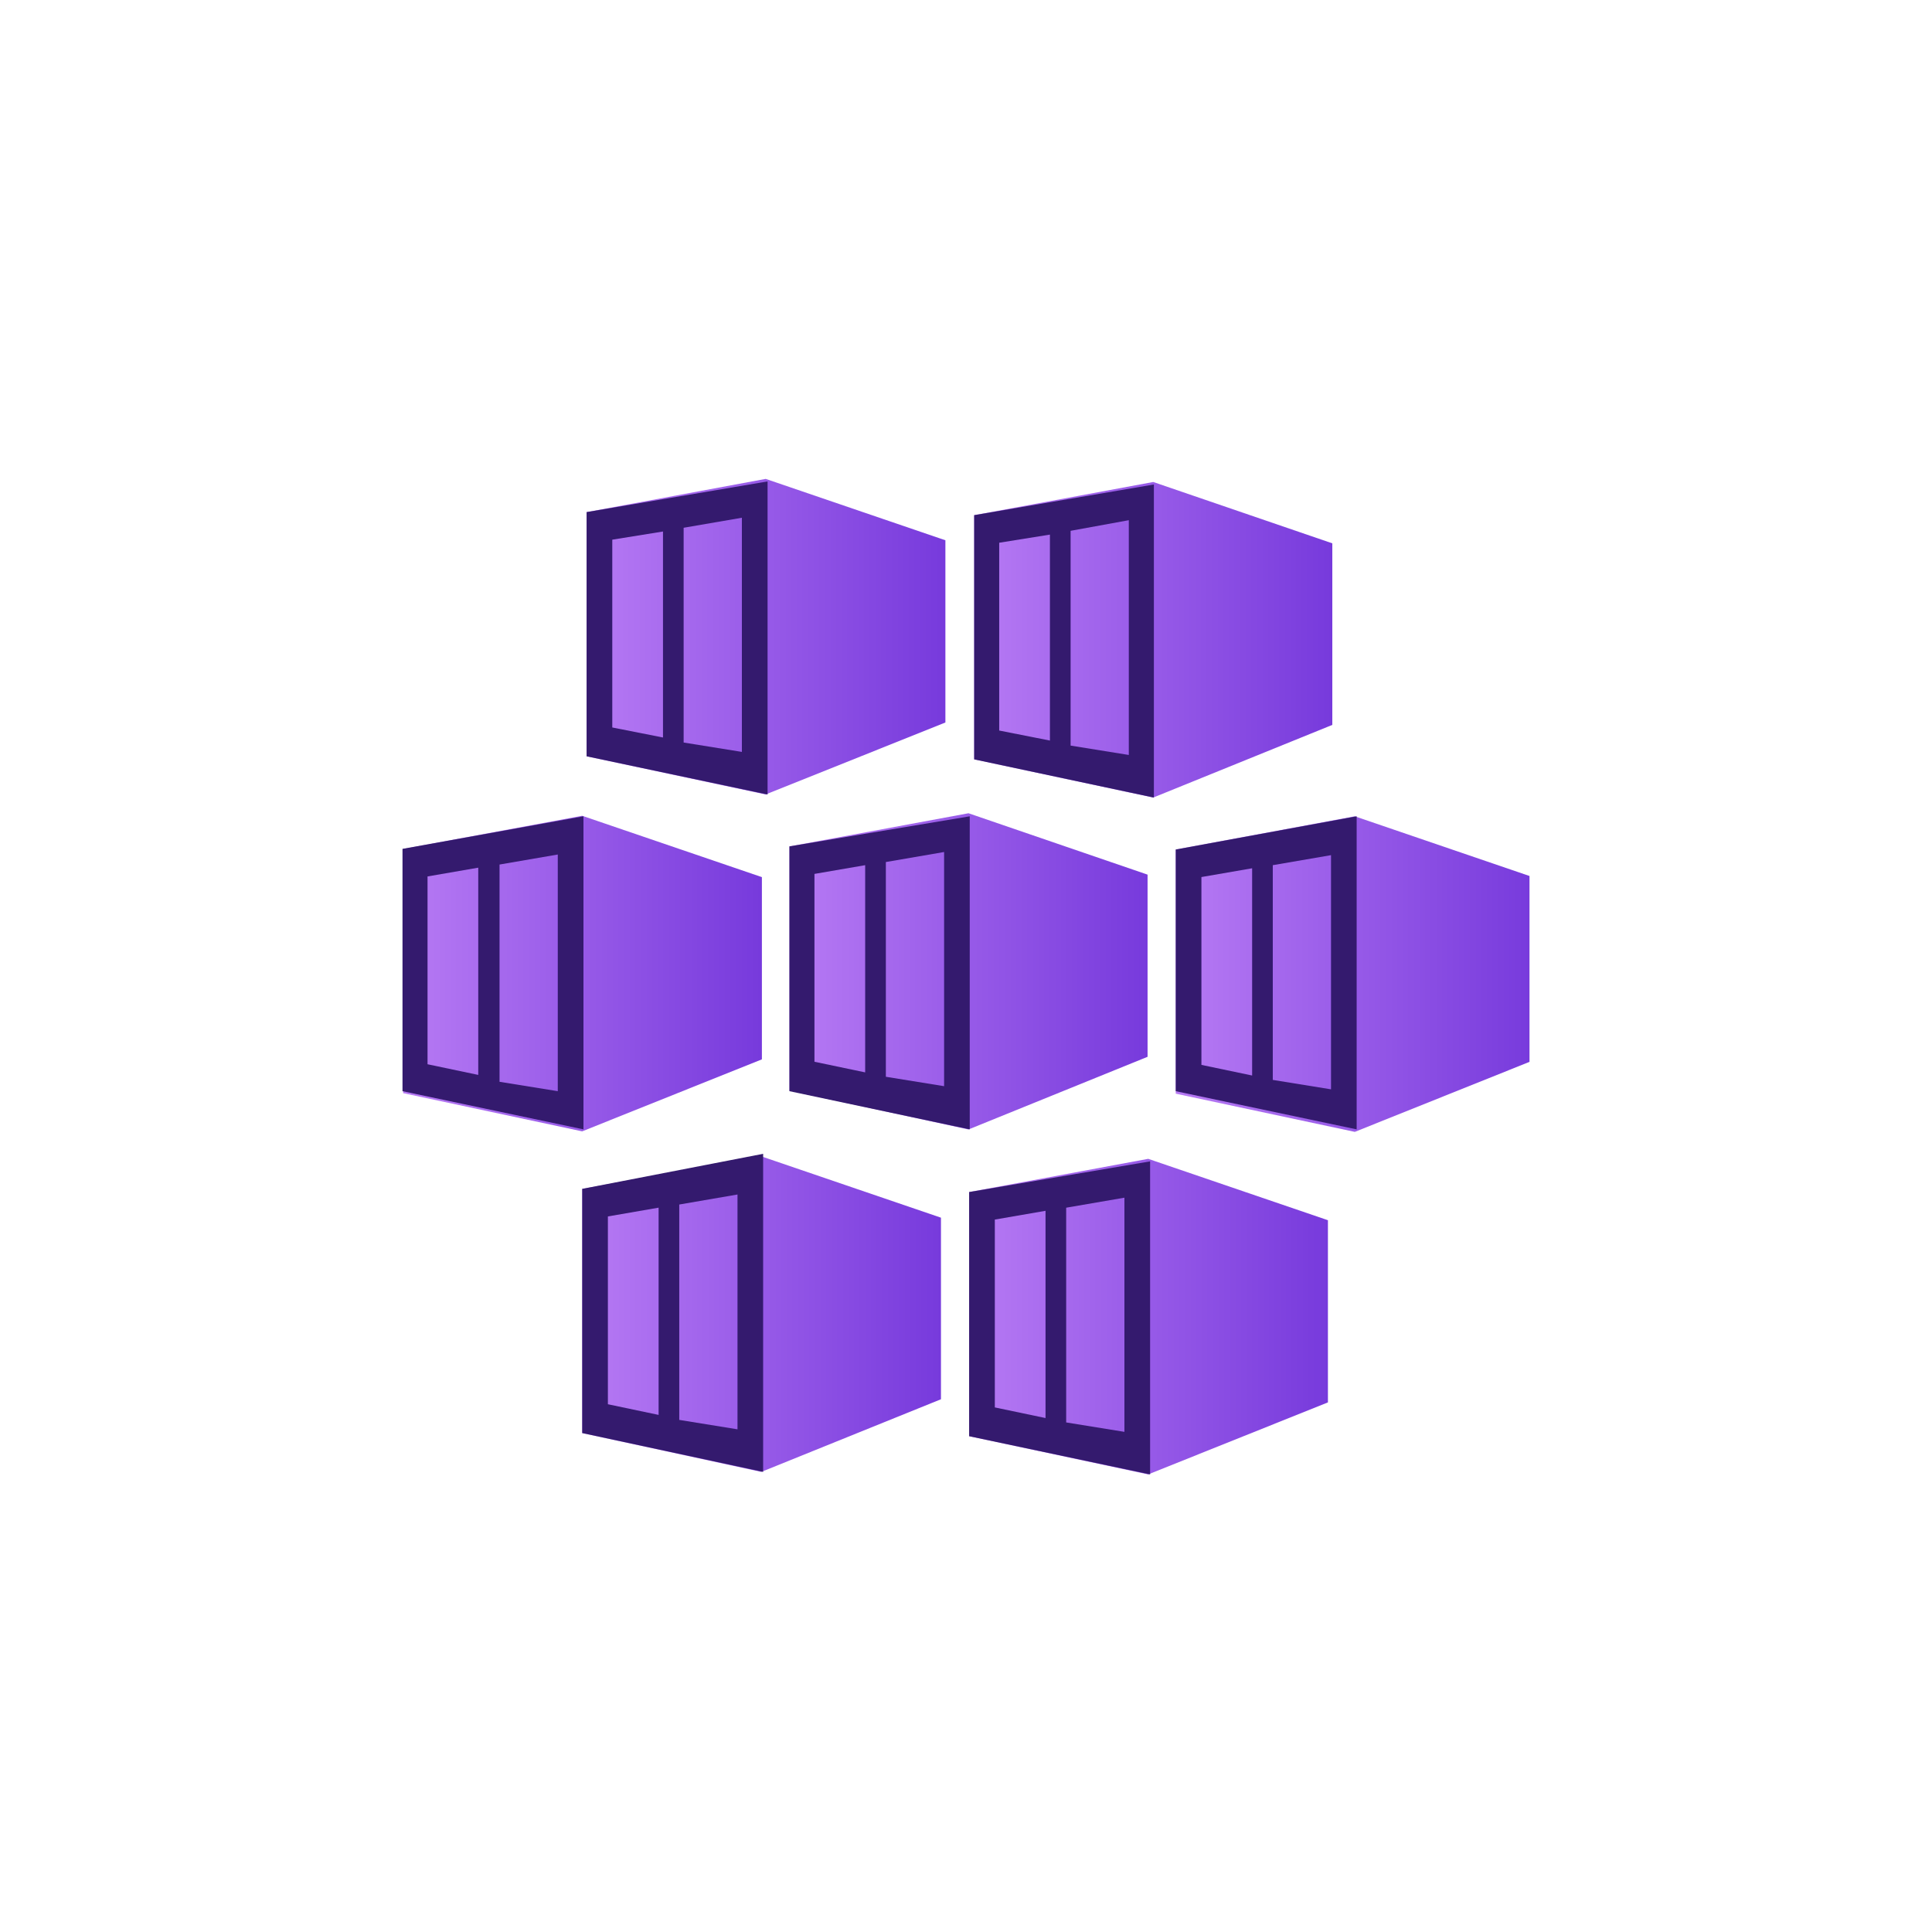 <svg width="48" height="48" viewBox="0 0 48 48" fill="none" xmlns="http://www.w3.org/2000/svg">
<g clip-path="url(#clip0_3_17741)">
<path d="M19.023 11.898L14.574 12.723V18.79L19.023 19.738L23.488 17.95V13.423L19.023 11.898Z" fill="url(#paint0_linear_3_17741)"/>
<path d="M14.574 12.723V18.79L19.07 19.739V11.961L14.574 12.723ZM16.472 18.323L15.212 18.074V13.408L16.472 13.205V18.323ZM18.432 18.681L16.985 18.448V13.112L18.432 12.863V18.681Z" fill="#341A6E"/>
<path d="M28.652 11.975L24.203 12.799V18.866L28.652 19.815L33.101 18.01V13.499L28.652 11.975Z" fill="url(#paint1_linear_3_17741)"/>
<path d="M24.203 12.799V18.866L28.668 19.815V12.037L24.203 12.799ZM26.085 18.399L24.825 18.15V13.484L26.085 13.282V18.399ZM28.045 18.757L26.599 18.524V13.188L28.045 12.924V18.757Z" fill="#341A6E"/>
<path d="M14.464 20.268L10.016 21.092V27.159L14.464 28.108L18.929 26.319V21.792L14.464 20.268Z" fill="url(#paint2_linear_3_17741)"/>
<path d="M10 21.09V27.11L14.496 28.059V20.281L10 21.09ZM11.882 26.706L10.622 26.441V21.775L11.882 21.557V26.706ZM13.858 27.11L12.411 26.877V21.479L13.858 21.23V27.11Z" fill="#341A6E"/>
<path d="M24.062 20.205L19.613 21.029V27.096L24.062 28.061L28.511 26.256V21.73L24.062 20.205Z" fill="url(#paint3_linear_3_17741)"/>
<path d="M19.613 21.028V27.11L24.093 28.059V20.281L19.613 21.028ZM21.495 26.643L20.235 26.379V21.712L21.495 21.495V26.643ZM23.456 26.986L22.009 26.752V21.417L23.456 21.168V26.986Z" fill="#341A6E"/>
<path d="M33.66 20.281L29.211 21.106V27.172L33.66 28.121L38.124 26.332V21.806L33.66 20.281Z" fill="url(#paint4_linear_3_17741)"/>
<path d="M29.211 21.106V27.11L33.706 28.059V20.281L29.211 21.106ZM31.109 26.721L29.849 26.457V21.79L31.109 21.572V26.721ZM33.069 27.064L31.622 26.83V21.495L33.069 21.246V27.064Z" fill="#341A6E"/>
<path d="M18.914 28.729L14.465 29.537V35.604L18.914 36.569L23.378 34.764V30.253L18.914 28.729Z" fill="url(#paint5_linear_3_17741)"/>
<path d="M14.465 29.537V35.604L18.96 36.568V28.666L14.465 29.537ZM16.363 35.153L15.103 34.888V30.222L16.363 30.004V35.153ZM18.323 35.511L16.876 35.277V29.926L18.323 29.677V35.511Z" fill="#341A6E"/>
<path d="M28.527 28.791L24.078 29.616V35.682L28.527 36.631L32.992 34.842V30.316L28.527 28.791Z" fill="url(#paint6_linear_3_17741)"/>
<path d="M24.078 29.616V35.682L28.574 36.631V28.854L24.078 29.616ZM25.976 35.231L24.716 34.967V30.3L25.976 30.082V35.231ZM27.936 35.574L26.489 35.34V30.005L27.936 29.756V35.574Z" fill="#341A6E"/>
</g>
<defs>
<linearGradient id="paint0_linear_3_17741" x1="14.574" y1="15.818" x2="23.488" y2="15.818" gradientUnits="userSpaceOnUse">
<stop stop-color="#B77AF4"/>
<stop offset="1" stop-color="#773ADC"/>
</linearGradient>
<linearGradient id="paint1_linear_3_17741" x1="24.203" y1="15.895" x2="33.101" y2="15.895" gradientUnits="userSpaceOnUse">
<stop stop-color="#B77AF4"/>
<stop offset="1" stop-color="#773ADC"/>
</linearGradient>
<linearGradient id="paint2_linear_3_17741" x1="10.016" y1="24.188" x2="18.913" y2="24.188" gradientUnits="userSpaceOnUse">
<stop stop-color="#B77AF4"/>
<stop offset="1" stop-color="#773ADC"/>
</linearGradient>
<linearGradient id="paint3_linear_3_17741" x1="19.613" y1="24.125" x2="28.511" y2="24.125" gradientUnits="userSpaceOnUse">
<stop stop-color="#B77AF4"/>
<stop offset="1" stop-color="#773ADC"/>
</linearGradient>
<linearGradient id="paint4_linear_3_17741" x1="29.211" y1="24.201" x2="38.124" y2="24.201" gradientUnits="userSpaceOnUse">
<stop stop-color="#B77AF4"/>
<stop offset="1" stop-color="#773ADC"/>
</linearGradient>
<linearGradient id="paint5_linear_3_17741" x1="14.465" y1="32.648" x2="23.378" y2="32.648" gradientUnits="userSpaceOnUse">
<stop stop-color="#B77AF4"/>
<stop offset="1" stop-color="#773ADC"/>
</linearGradient>
<linearGradient id="paint6_linear_3_17741" x1="24.078" y1="32.711" x2="32.992" y2="32.711" gradientUnits="userSpaceOnUse">
<stop stop-color="#B77AF4"/>
<stop offset="1" stop-color="#773ADC"/>
</linearGradient>
<clipPath id="clip0_3_17741">
<rect width="28" height="28" fill="white" transform="translate(10 10)"/>
</clipPath>
</defs>
</svg>
